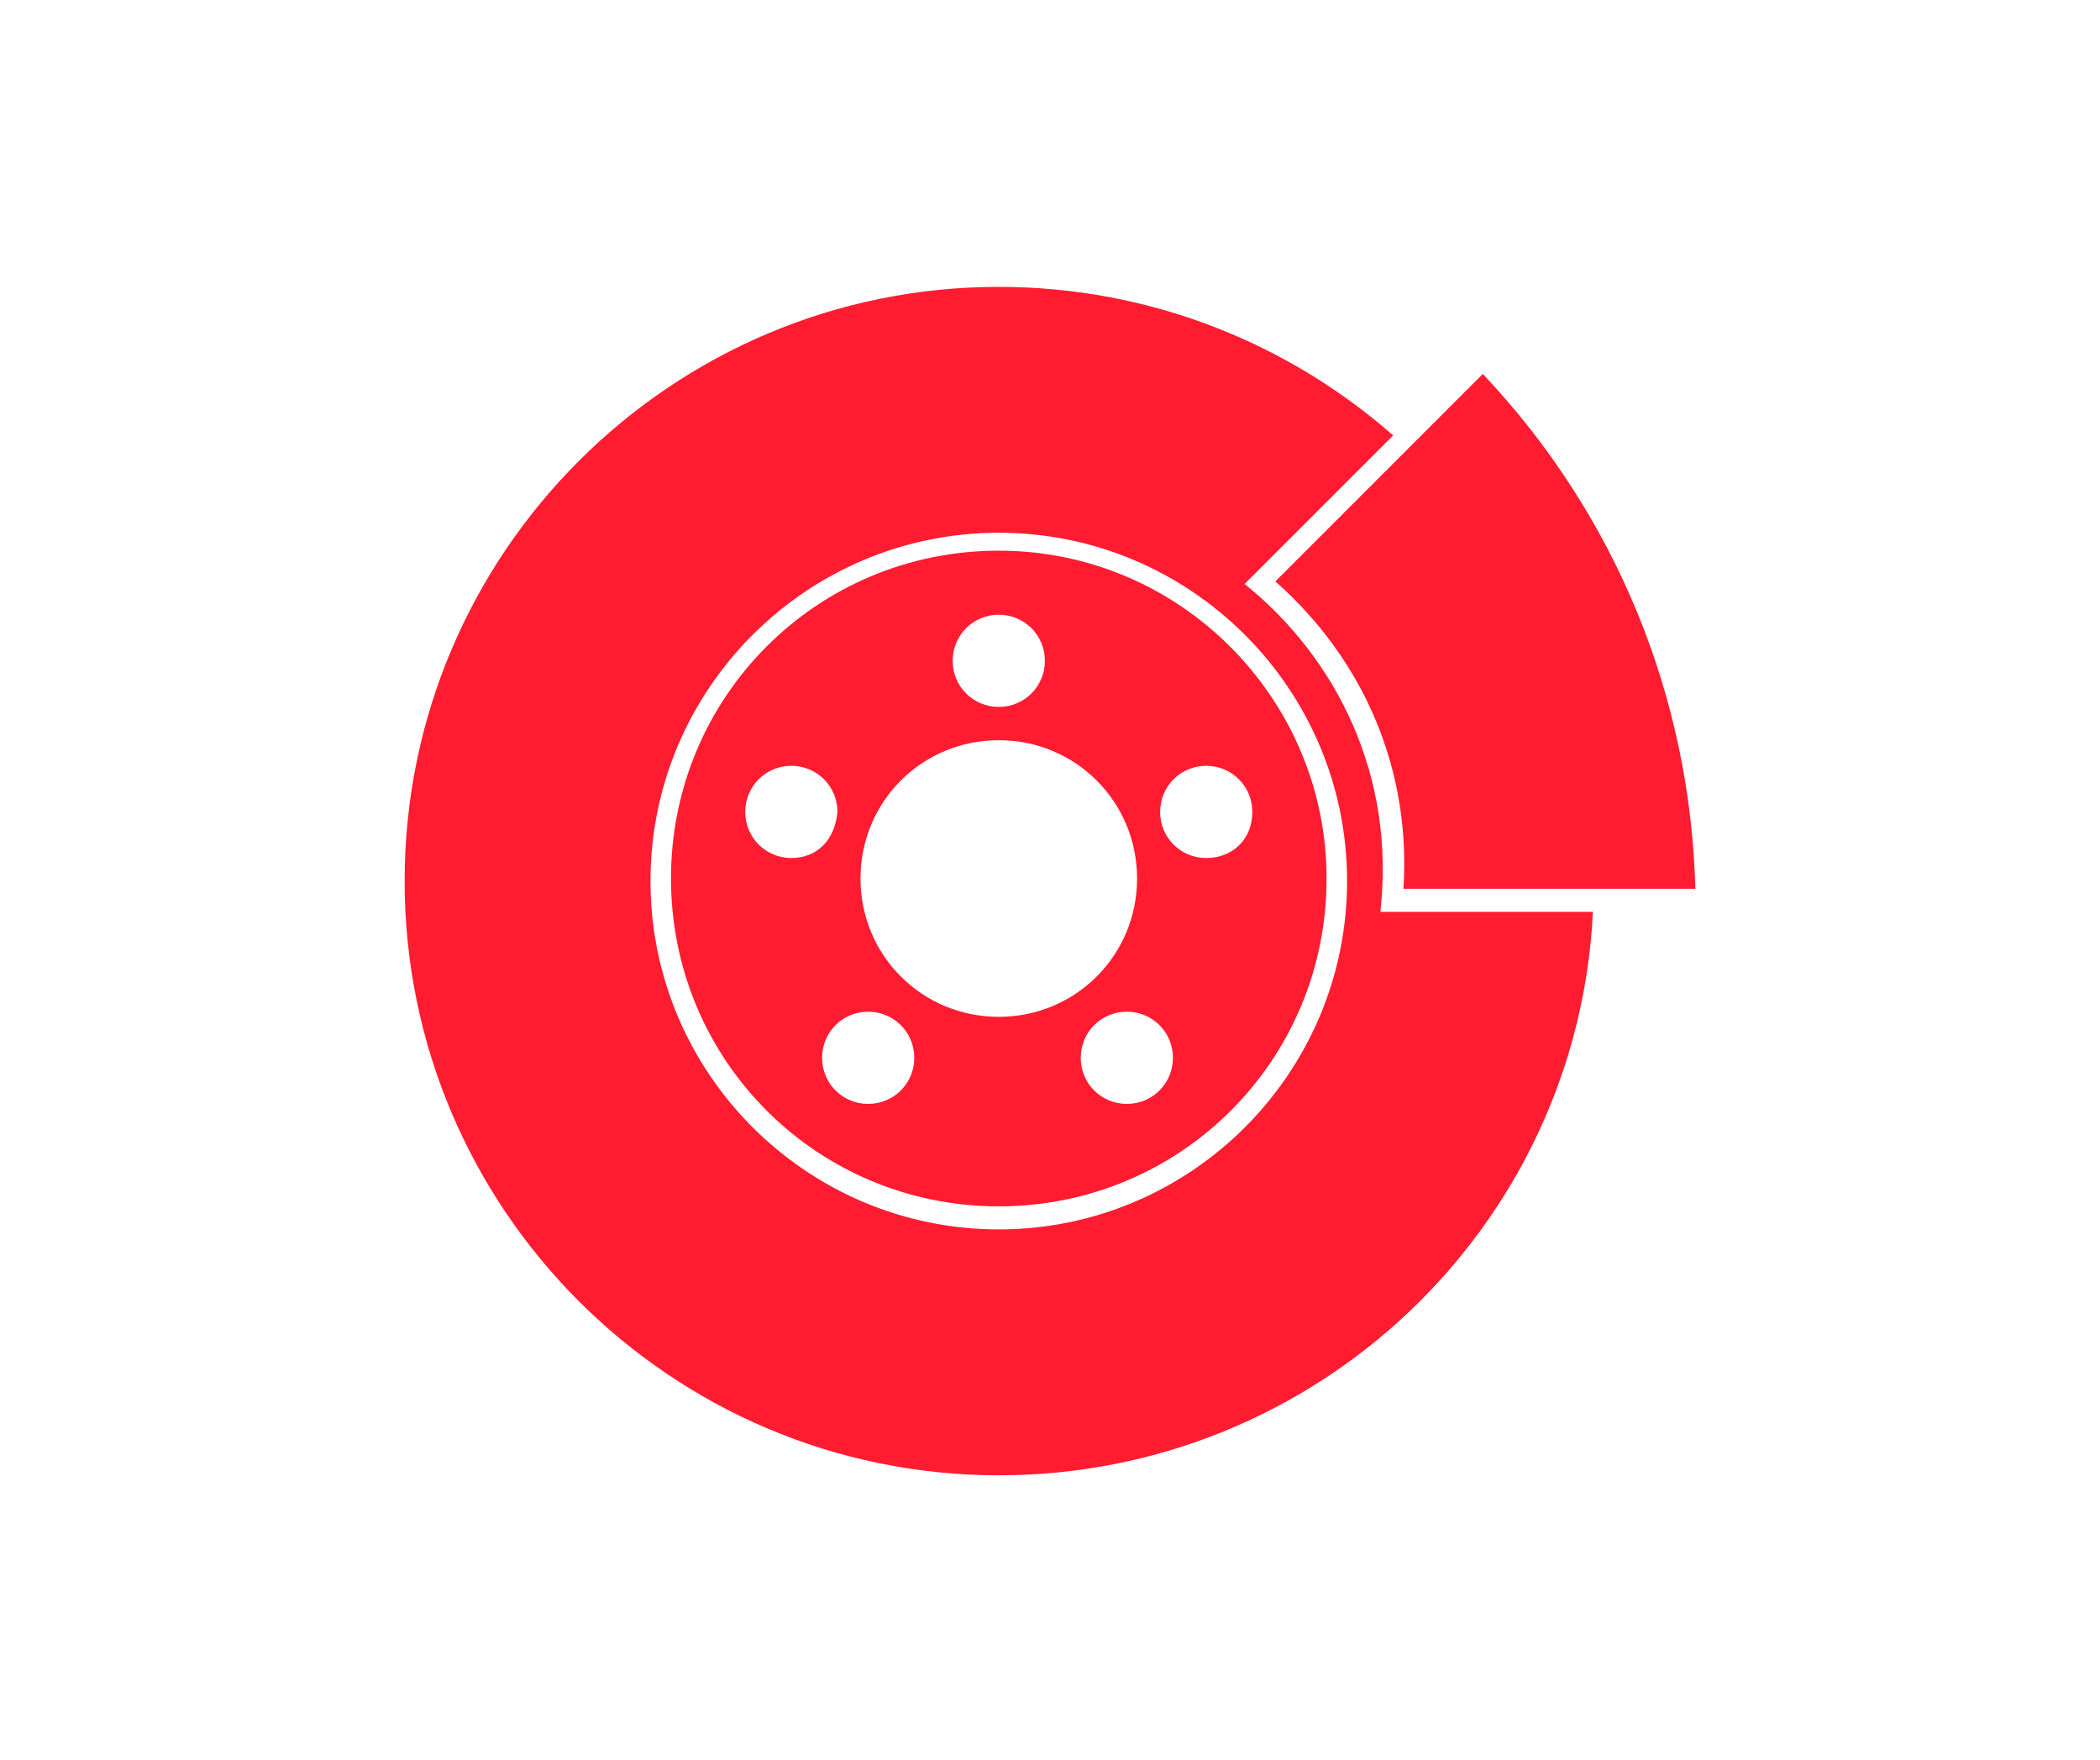 <?xml version="1.0" encoding="utf-8"?>
<!-- Generator: Adobe Illustrator 24.0.2, SVG Export Plug-In . SVG Version: 6.00 Build 0)  -->
<svg version="1.1" id="Capa_1" xmlns="http://www.w3.org/2000/svg" xmlns:xlink="http://www.w3.org/1999/xlink" x="0px" y="0px"
	 viewBox="0 0 82 68.7" style="enable-background:new 0 0 82 68.7;" xml:space="preserve">
<style type="text/css">
	.st0{fill:#FF1C31;}
</style>
<g>
	<g>
		<path class="st0" d="M53.9,35.6c0.6-5.3-1.7-9.9-5.3-12.8l5.8-5.8c-4.1-3.6-9.5-5.8-15.4-5.8c-12.8,0-23.2,10.4-23.2,23.2
			c0,12.8,10.4,23.2,23.2,23.2c12.4,0,22.6-9.7,23.2-22H53.9z M39,48c-7.5,0-13.6-6.1-13.6-13.6c0-7.5,6.1-13.6,13.6-13.6
			c7.5,0,13.6,6.1,13.6,13.6C52.6,41.9,46.5,48,39,48z"/>
		<path class="st0" d="M39,21.5c-7.1,0-12.8,5.7-12.8,12.8c0,7.1,5.7,12.8,12.8,12.8c7.1,0,12.8-5.7,12.8-12.8
			C51.8,27.3,46.1,21.5,39,21.5z M39,24c1,0,1.8,0.8,1.8,1.8c0,1-0.8,1.8-1.8,1.8c-1,0-1.8-0.8-1.8-1.8C37.2,24.8,38,24,39,24z
			 M30.9,33.5c-1,0-1.8-0.8-1.8-1.8c0-1,0.8-1.8,1.8-1.8c1,0,1.8,0.8,1.8,1.8C32.6,32.8,31.9,33.5,30.9,33.5z M33.9,43.1
			c-1,0-1.8-0.8-1.8-1.8c0-1,0.8-1.8,1.8-1.8c1,0,1.8,0.8,1.8,1.8C35.7,42.3,34.9,43.1,33.9,43.1z M33.6,34.3c0-3,2.4-5.4,5.4-5.4
			c3,0,5.4,2.4,5.4,5.4c0,3-2.4,5.4-5.4,5.4C36,39.7,33.6,37.3,33.6,34.3z M44,43.1c-1,0-1.8-0.8-1.8-1.8c0-1,0.8-1.8,1.8-1.8
			c1,0,1.8,0.8,1.8,1.8C45.8,42.3,45,43.1,44,43.1z M47.1,33.5c-1,0-1.8-0.8-1.8-1.8c0-1,0.8-1.8,1.8-1.8c1,0,1.8,0.8,1.8,1.8
			C48.9,32.8,48.1,33.5,47.1,33.5z"/>
		<path class="st0" d="M54.8,34.7c0.3-4.6-1.5-8.9-5-12l8.1-8.1c5.2,5.5,8.1,12.6,8.3,20.1H54.8z"/>
	</g>
</g>
</svg>
